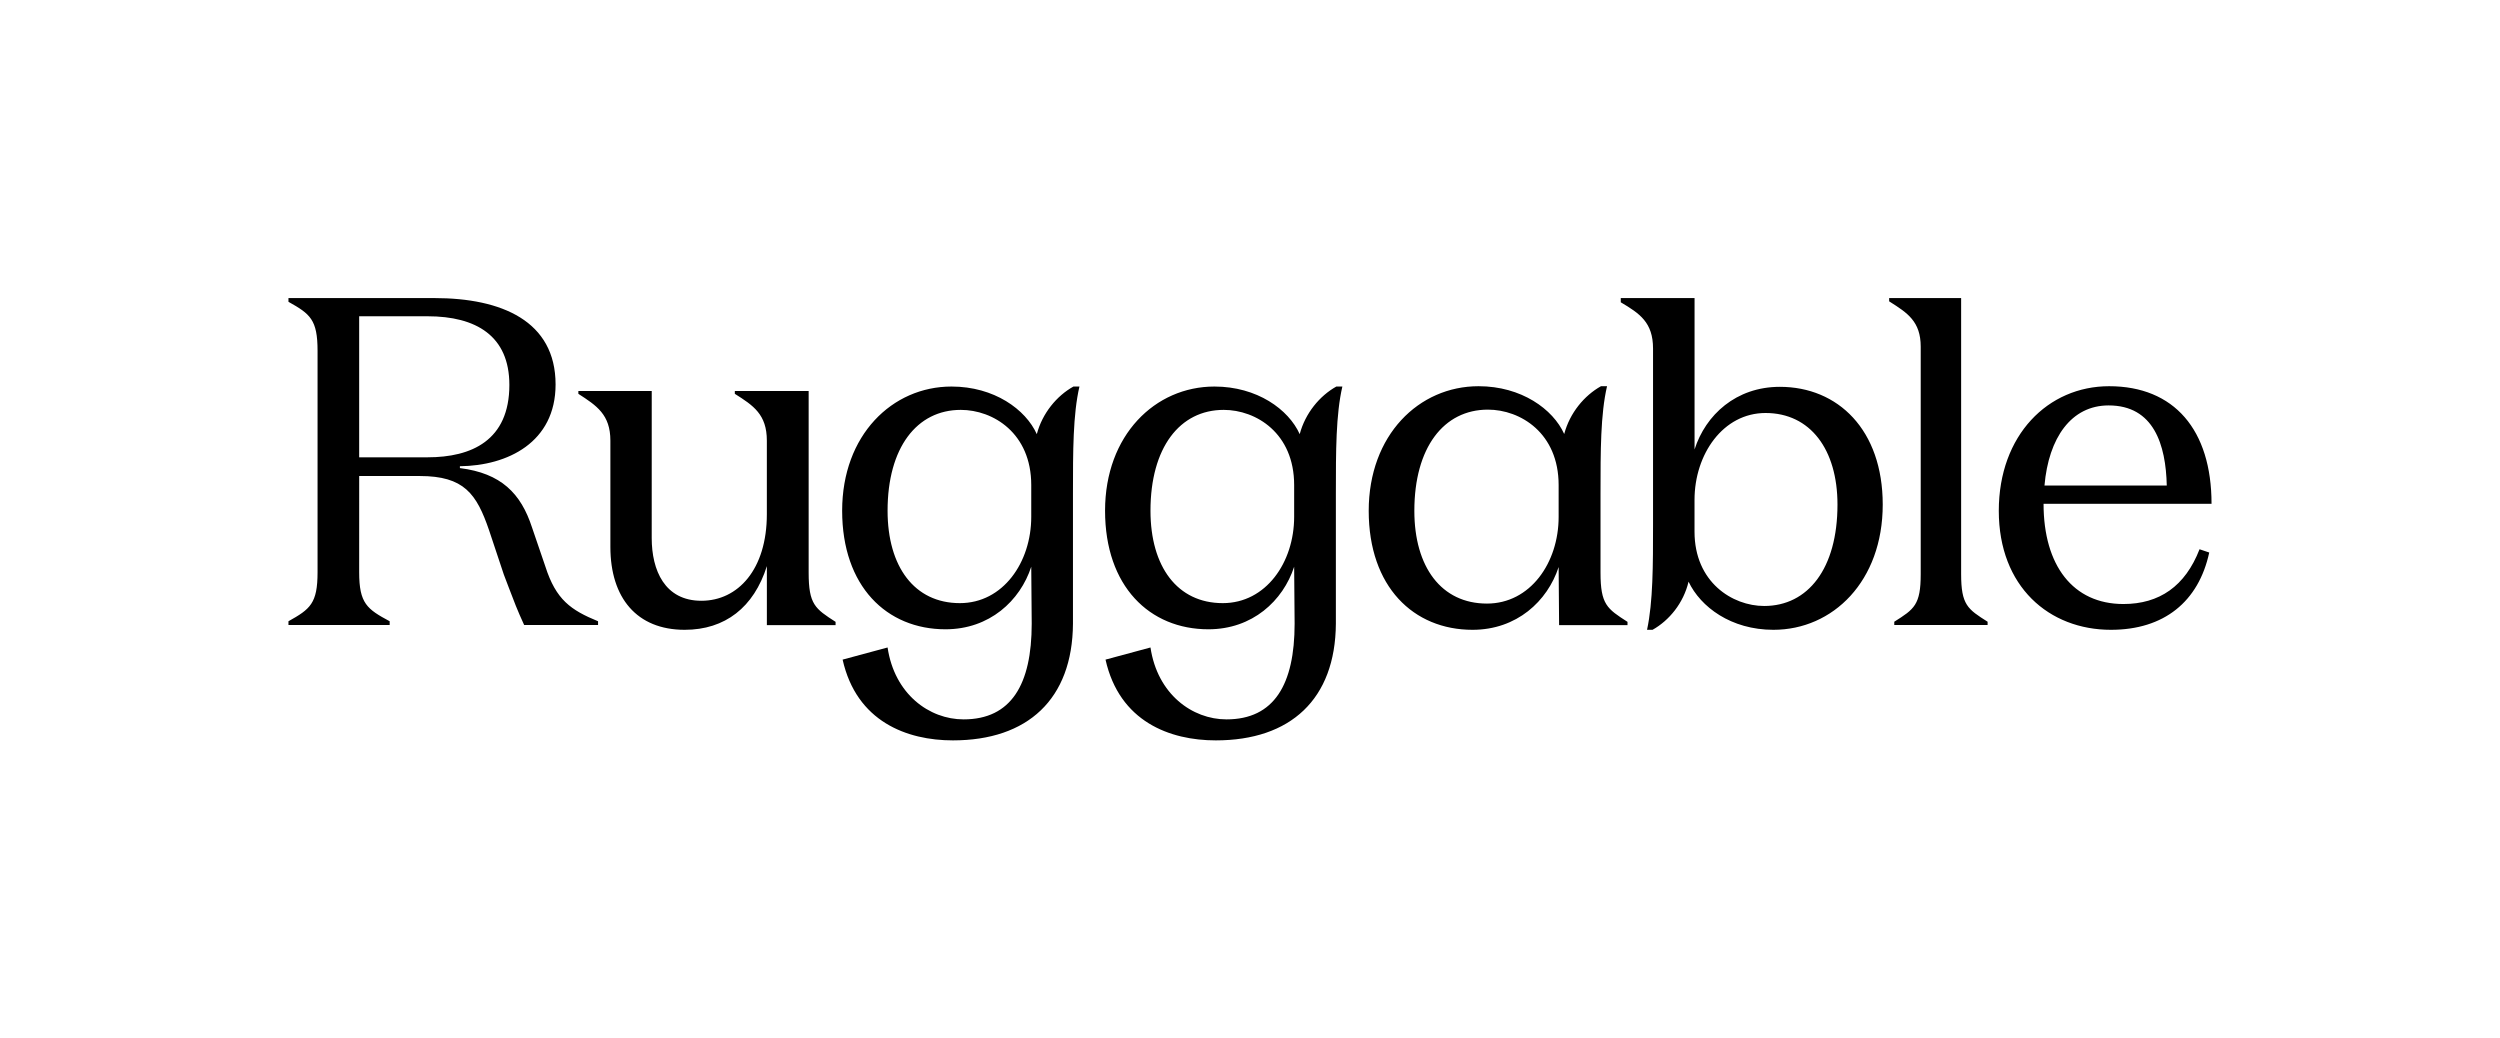 <svg width="130" height="54" viewBox="0 0 130 54" fill="none" xmlns="http://www.w3.org/2000/svg">
<path fill-rule="evenodd" clip-rule="evenodd" d="M85.646 32.75H85.933C86.797 32.264 87.54 31.365 87.805 30.247C88.428 31.56 90.012 32.75 92.218 32.75C95.313 32.75 97.902 30.223 97.902 26.238C97.902 22.351 95.575 20.115 92.553 20.115C90.274 20.115 88.692 21.574 88.117 23.371V15.5H84.28V15.719C85.262 16.301 85.958 16.763 85.958 18.123V27.234C85.958 29.397 85.958 31.293 85.646 32.75ZM91.737 31.511C90.081 31.511 88.115 30.27 88.115 27.648V25.995C88.115 23.613 89.603 21.476 91.808 21.476C94.135 21.476 95.549 23.371 95.549 26.238C95.549 29.568 94.014 31.511 91.737 31.511ZM20.263 32.305C19.086 31.673 18.677 31.382 18.677 29.755L18.678 24.753H21.826C24.134 24.753 24.782 25.677 25.431 27.571L26.199 29.877C26.296 30.128 26.378 30.346 26.452 30.542L26.452 30.542C26.73 31.277 26.896 31.715 27.256 32.5H31.099V32.306C29.681 31.723 28.913 31.188 28.361 29.464L27.664 27.425C27.087 25.651 26.053 24.608 23.915 24.341V24.244C26.392 24.219 28.89 23.005 28.89 19.993C28.89 16.69 26.078 15.5 22.594 15.5H15V15.694C16.129 16.326 16.513 16.617 16.513 18.243V29.755C16.513 31.383 16.129 31.674 15 32.305V32.5H20.263V32.305ZM26.487 20.016C26.487 22.907 24.516 23.78 22.234 23.78H18.677V16.446H22.234C24.758 16.446 26.487 17.467 26.487 20.016ZM36.471 31.24C34.565 31.24 33.889 29.657 33.889 27.978L33.89 20.333H30.075V20.479L30.087 20.487C31.022 21.092 31.74 21.556 31.74 22.913V28.44C31.74 31.095 33.118 32.75 35.603 32.75C37.705 32.75 39.201 31.581 39.877 29.438V32.506H43.45V32.336C42.388 31.653 42.05 31.434 42.05 29.779V20.333H38.211V20.479C39.176 21.088 39.876 21.55 39.876 22.913V26.736C39.876 29.61 38.378 31.24 36.471 31.24ZM46.154 26.557C46.154 23.28 47.672 21.314 49.961 21.314C51.648 21.314 53.625 22.527 53.625 25.222V26.873C53.625 29.251 52.154 31.363 49.913 31.363C47.551 31.363 46.154 29.47 46.154 26.557ZM43.792 26.557C43.792 30.489 46.105 32.723 49.166 32.723C51.456 32.723 53.046 31.242 53.625 29.47L53.649 32.431C53.649 35.587 52.588 37.408 50.106 37.408C48.322 37.408 46.515 36.097 46.154 33.669L43.816 34.3C44.539 37.529 47.166 38.5 49.552 38.5C53.432 38.5 55.77 36.364 55.794 32.431V25.659C55.794 23.45 55.794 21.556 56.131 20.1H55.818C54.95 20.585 54.203 21.484 53.914 22.576C53.335 21.29 51.697 20.1 49.479 20.1C46.395 20.1 43.792 22.625 43.792 26.557ZM63.633 21.314C61.343 21.314 59.825 23.28 59.825 26.557C59.825 29.47 61.223 31.363 63.585 31.363C65.826 31.363 67.296 29.251 67.296 26.873V25.222C67.296 22.527 65.32 21.314 63.633 21.314ZM62.837 32.723C59.777 32.723 57.463 30.489 57.463 26.557C57.463 22.625 60.066 20.1 63.151 20.1C65.368 20.1 67.007 21.29 67.585 22.576C67.875 21.484 68.622 20.585 69.489 20.1H69.803C69.465 21.556 69.465 23.45 69.465 25.659V32.431C69.441 36.364 67.103 38.5 63.223 38.5C60.837 38.5 58.21 37.529 57.487 34.3L59.825 33.669C60.187 36.097 61.994 37.408 63.777 37.408C66.26 37.408 67.32 35.587 67.32 32.431L67.296 29.47C66.718 31.242 65.127 32.723 62.837 32.723ZM83.251 20.083H83.566C83.227 21.544 83.227 23.445 83.227 25.662V29.778C83.227 31.434 83.566 31.653 84.63 32.336V32.506H81.073L81.049 29.486C80.468 31.263 78.871 32.75 76.571 32.75C73.497 32.75 71.173 30.509 71.173 26.563C71.173 22.617 73.786 20.083 76.885 20.083C79.111 20.083 80.758 21.276 81.339 22.568C81.629 21.472 82.38 20.57 83.251 20.083ZM81.049 25.223C81.049 22.52 79.066 21.301 77.371 21.301C75.072 21.301 73.546 23.273 73.546 26.563C73.546 29.485 74.949 31.386 77.322 31.386C79.572 31.386 81.049 29.268 81.049 26.879V25.223ZM101.979 29.853C101.979 31.455 102.317 31.673 103.355 32.33V32.5H98.502V32.33C99.54 31.675 99.877 31.456 99.877 29.853V18.025C99.877 16.712 99.177 16.267 98.282 15.699L98.236 15.67V15.5H101.979L101.979 29.853ZM106.265 26.197H115C115 22.349 113.056 20.083 109.673 20.083C106.505 20.083 103.937 22.618 103.937 26.563C103.937 30.509 106.553 32.75 109.768 32.75C112.529 32.75 114.328 31.287 114.88 28.731L114.376 28.561C113.632 30.484 112.287 31.409 110.417 31.409C107.8 31.409 106.265 29.412 106.265 26.197ZM109.649 21.082C112.001 21.082 112.624 23.129 112.672 25.247H106.313C106.529 22.762 107.706 21.082 109.649 21.082Z" fill="black"/>
</svg>
